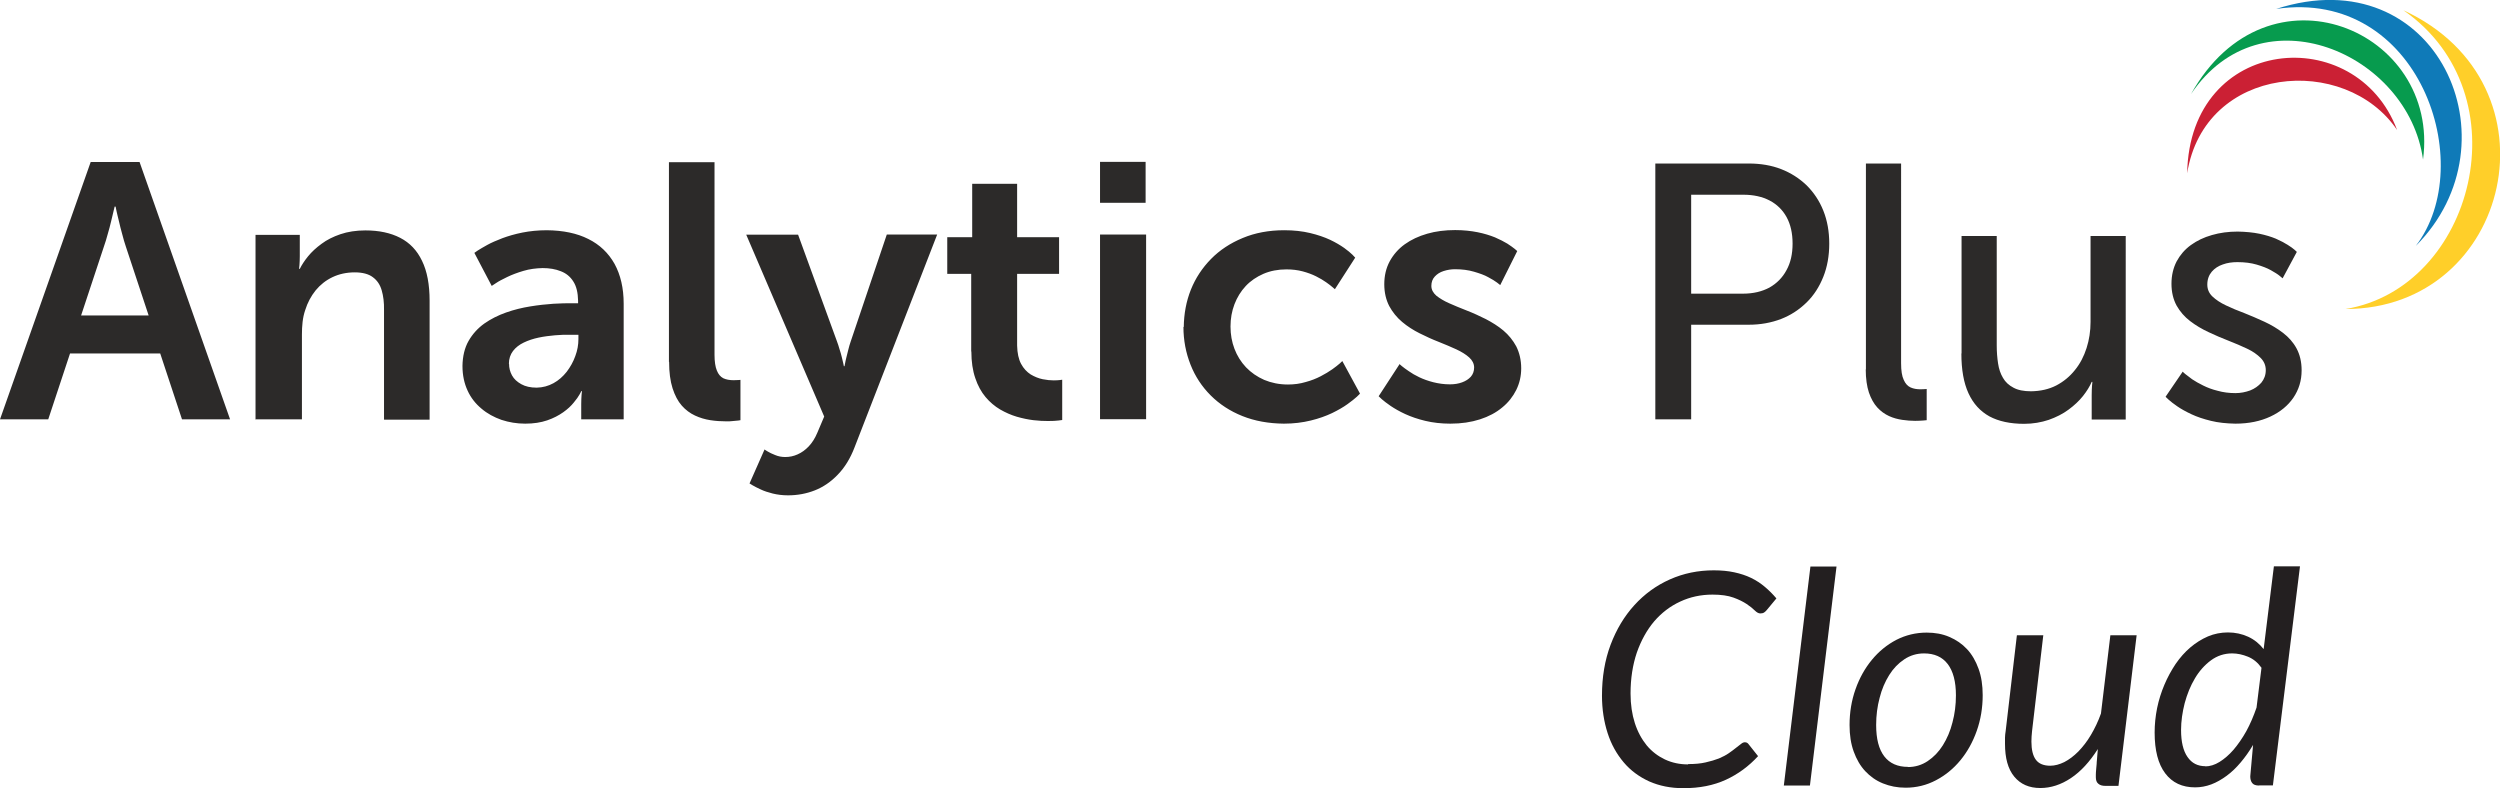 <?xml version="1.0" encoding="UTF-8"?><svg id="Layer_2" xmlns="http://www.w3.org/2000/svg" viewBox="0 0 151.36 47.71"><defs><style>.cls-1{fill:#ffcf29;}.cls-2{fill:#cb2034;}.cls-3{fill:#231f20;}.cls-4{fill:#079b4e;}.cls-5{fill:#0f7ab8;}.cls-6{fill:#2c2a29;}.cls-7{isolation:isolate;}</style></defs><g id="Layer_1-2"><g id="Layer_1-3"><g id="_260300256"><path id="_260300376" class="cls-6" d="M11.01,25.39h2.92l-5.48-15.58h-2.96L0,25.39H2.92l1.32-3.99h5.46l1.32,3.99ZM7,12.51s.02,.09,.05,.25c.04,.16,.08,.37,.15,.63,.06,.25,.12,.52,.2,.79,.07,.27,.14,.52,.22,.75l1.38,4.17H4.91l1.38-4.17c.08-.23,.16-.48,.23-.75,.08-.27,.15-.53,.21-.79,.06-.25,.11-.46,.15-.63,.04-.16,.06-.25,.06-.25h.04Zm8.49,12.88h2.79v-5.13c0-.26,.01-.52,.04-.77,.03-.25,.08-.49,.16-.72,.14-.45,.35-.84,.63-1.19,.28-.34,.62-.61,1.02-.8,.4-.19,.85-.29,1.35-.29,.47,0,.84,.1,1.09,.29,.26,.19,.44,.45,.54,.8,.1,.34,.15,.74,.14,1.2v6.63h2.76v-7.2c0-.98-.15-1.79-.46-2.42-.3-.63-.74-1.09-1.32-1.39-.58-.3-1.28-.45-2.11-.45-.56,0-1.07,.08-1.51,.23-.44,.15-.82,.34-1.14,.58-.33,.24-.6,.49-.82,.76-.22,.27-.38,.52-.5,.76h-.04s0-.08,.02-.23c.01-.15,.02-.33,.02-.54v-1.29h-2.68v11.19h0Zm12.51-3.23c0,.56,.11,1.06,.31,1.49,.2,.44,.49,.8,.84,1.09,.35,.3,.76,.52,1.21,.68,.46,.15,.93,.23,1.44,.23,.51,0,.95-.07,1.33-.2,.38-.13,.7-.3,.97-.49,.27-.19,.48-.39,.64-.59,.16-.19,.28-.36,.35-.49,.07-.13,.11-.2,.1-.2h.04s0,.08-.02,.23c-.01,.15-.02,.34-.02,.56v.92h2.57v-7c0-.95-.19-1.75-.55-2.41-.37-.66-.9-1.17-1.59-1.51-.69-.35-1.53-.52-2.51-.53-.53,0-1.02,.05-1.48,.14-.45,.09-.86,.21-1.21,.34-.36,.14-.67,.27-.92,.41-.25,.14-.44,.25-.58,.34-.13,.09-.2,.14-.2,.14l1.05,2s.09-.06,.26-.17c.16-.11,.39-.23,.68-.37,.29-.14,.61-.26,.98-.37,.37-.11,.75-.16,1.16-.17,.41,0,.78,.06,1.1,.19,.32,.12,.58,.33,.76,.62,.19,.29,.28,.68,.29,1.17v.15h-.37c-.31,0-.68,0-1.12,.03-.44,.03-.91,.08-1.4,.16-.5,.08-.99,.2-1.47,.37-.48,.17-.92,.39-1.32,.67-.39,.28-.71,.63-.95,1.05-.24,.42-.36,.93-.37,1.51h0Zm2.81-.13c0-.31,.09-.57,.25-.78,.16-.21,.38-.38,.65-.51,.27-.13,.57-.23,.9-.3,.33-.07,.66-.11,.99-.14,.34-.03,.65-.04,.94-.03h.48v.26c0,.34-.06,.69-.19,1.03-.12,.34-.3,.66-.52,.95-.23,.29-.49,.52-.8,.69-.31,.17-.64,.26-1.01,.27-.38,0-.69-.07-.94-.21-.25-.14-.44-.31-.56-.53-.12-.22-.18-.45-.18-.71Zm9.7-.13c0,.64,.07,1.17,.21,1.61,.14,.43,.32,.78,.56,1.05,.23,.26,.5,.46,.8,.6,.3,.14,.61,.23,.93,.28,.32,.05,.64,.07,.95,.07,.16,0,.3,0,.43-.02,.13-.01,.24-.02,.32-.03,.08-.01,.12-.02,.12-.02v-2.44s-.05,0-.13,.01c-.08,0-.18,.01-.29,.01-.24,0-.45-.04-.62-.12-.17-.09-.3-.24-.39-.47-.09-.22-.14-.54-.14-.94V9.82h-2.76v12.09h0Zm4.87,7.37s.06,.04,.18,.11c.11,.07,.28,.15,.49,.25,.21,.1,.45,.18,.73,.25,.29,.07,.59,.11,.93,.11,.57,0,1.11-.1,1.62-.3,.51-.2,.98-.52,1.39-.95,.42-.43,.76-.98,1.02-1.66l5-12.88h-3.05l-2.19,6.49c-.05,.15-.1,.31-.14,.48-.04,.17-.08,.33-.12,.48-.04,.15-.06,.27-.08,.37-.02,.1-.03,.14-.03,.15h-.04s-.01-.05-.03-.15c-.02-.1-.05-.23-.09-.38-.04-.16-.08-.32-.14-.49-.05-.17-.1-.34-.16-.49l-2.35-6.45h-3.14l4.72,11.01-.42,.99c-.14,.33-.31,.6-.52,.82-.2,.21-.42,.37-.67,.48-.24,.11-.49,.16-.75,.16-.22,0-.42-.04-.61-.12-.19-.07-.34-.15-.46-.22-.12-.07-.18-.11-.18-.12l-.92,2.08h0Zm13.43-7.99c0,.62,.08,1.16,.24,1.62,.15,.45,.36,.83,.62,1.14,.26,.31,.56,.56,.88,.75,.33,.19,.67,.34,1.01,.44,.35,.1,.68,.17,1.01,.21,.33,.04,.62,.05,.88,.05,.27,0,.48-.01,.63-.03s.23-.03,.23-.03v-2.44s-.05,.01-.14,.02c-.09,.01-.21,.02-.37,.02-.2,0-.42-.02-.67-.07s-.49-.15-.73-.29c-.23-.15-.43-.36-.58-.64-.15-.28-.23-.65-.24-1.11v-4.34h2.54v-2.22h-2.54v-3.23h-2.72v3.23h-1.51v2.22h1.45v4.7Zm7.79-9h2.76v-2.48h-2.76v2.48Zm0,13.1h2.79V14.2h-2.79v11.19Zm5.05-5.59c0,.82,.15,1.58,.43,2.29s.69,1.33,1.22,1.86c.53,.53,1.17,.95,1.92,1.25,.75,.3,1.58,.45,2.51,.46,.6,0,1.14-.07,1.63-.19,.49-.12,.91-.27,1.29-.45,.37-.18,.68-.36,.93-.54,.25-.18,.44-.33,.57-.45,.13-.12,.19-.19,.19-.19l-1.07-1.97s-.05,.05-.16,.15c-.11,.1-.26,.21-.45,.35-.2,.14-.43,.28-.7,.42-.27,.14-.57,.26-.91,.35-.33,.1-.69,.15-1.07,.15-.53,0-1.01-.1-1.44-.28-.43-.19-.79-.44-1.1-.76-.31-.33-.54-.7-.7-1.12-.16-.42-.24-.87-.24-1.35s.08-.93,.24-1.35c.16-.42,.39-.79,.68-1.1,.3-.32,.66-.56,1.07-.74,.42-.18,.88-.27,1.4-.27,.35,0,.68,.04,.98,.12s.57,.18,.81,.3c.24,.12,.44,.24,.61,.36,.17,.12,.3,.22,.39,.3l.14,.12,1.23-1.91s-.05-.06-.17-.18c-.11-.11-.28-.25-.5-.41-.23-.16-.51-.33-.85-.49-.34-.16-.75-.3-1.21-.41-.46-.11-.98-.17-1.57-.17-.93,0-1.77,.16-2.51,.47-.75,.31-1.39,.73-1.92,1.27-.53,.54-.94,1.16-1.22,1.86-.28,.7-.42,1.46-.43,2.26h0Zm11.83,4.21s.06,.06,.18,.17c.12,.11,.3,.24,.54,.41,.24,.16,.53,.33,.88,.49,.35,.16,.75,.3,1.21,.41,.46,.11,.97,.17,1.52,.17,.67,0,1.26-.09,1.79-.26s.98-.41,1.35-.72c.37-.3,.65-.66,.85-1.06,.2-.41,.3-.84,.3-1.31,0-.51-.11-.95-.3-1.33-.2-.37-.46-.69-.78-.96-.32-.27-.68-.49-1.06-.69-.38-.19-.77-.37-1.16-.52-.39-.15-.74-.3-1.06-.44-.32-.14-.58-.3-.78-.46-.19-.17-.3-.36-.3-.59,0-.23,.07-.42,.21-.57,.14-.15,.31-.26,.53-.33,.22-.07,.45-.11,.69-.11,.43,0,.81,.05,1.15,.15,.34,.1,.63,.2,.86,.33,.23,.12,.42,.24,.54,.33,.12,.09,.19,.15,.19,.15l1.03-2.06s-.05-.05-.15-.13c-.1-.08-.25-.19-.45-.32-.2-.12-.45-.25-.75-.38-.3-.12-.65-.23-1.05-.31-.4-.08-.86-.13-1.36-.13-.61,0-1.17,.07-1.69,.22-.52,.15-.97,.36-1.36,.64-.39,.28-.69,.63-.91,1.03-.22,.41-.33,.87-.33,1.39,0,.51,.11,.95,.3,1.32,.2,.37,.46,.69,.78,.96,.32,.27,.68,.5,1.06,.69,.38,.19,.77,.37,1.16,.52,.39,.15,.74,.31,1.06,.45,.32,.15,.58,.31,.78,.49,.19,.17,.3,.38,.3,.61,0,.22-.07,.41-.2,.56-.14,.15-.31,.26-.53,.34-.22,.08-.46,.12-.73,.12-.37,0-.7-.05-1.02-.13-.31-.08-.59-.18-.84-.3-.25-.12-.46-.24-.64-.37-.18-.12-.31-.22-.41-.3-.1-.08-.14-.12-.14-.13l-1.27,1.95Z"/><path id="_260300304" class="cls-6" d="M100.22,25.39h2.17v-5.73h3.49c.71,0,1.36-.12,1.96-.35,.59-.23,1.1-.57,1.54-1,.44-.43,.77-.95,1.01-1.55,.24-.6,.36-1.27,.36-2.01,0-.74-.12-1.4-.36-2-.24-.6-.58-1.1-1.01-1.53-.44-.42-.95-.75-1.54-.98-.59-.23-1.25-.34-1.96-.34h-5.66v15.49h0Zm2.17-7.61v-5.99h3.16c.62,0,1.15,.12,1.59,.35,.44,.23,.79,.57,1.03,1.01,.24,.44,.36,.97,.36,1.6,0,.63-.12,1.16-.37,1.61-.24,.45-.59,.8-1.03,1.05-.45,.24-.98,.37-1.61,.37h-3.14Zm10.57,4.59c0,.56,.07,1.02,.19,1.39,.13,.38,.3,.68,.51,.91,.21,.23,.45,.4,.71,.52,.26,.12,.53,.19,.8,.23,.27,.04,.53,.06,.78,.06,.19,0,.35-.01,.49-.02,.14-.01,.2-.02,.21-.02v-1.89s-.04,0-.11,.01c-.07,0-.16,.01-.26,.01-.22,0-.42-.03-.6-.11-.18-.08-.32-.23-.42-.46-.11-.23-.16-.56-.16-1.01V9.9h-2.13v12.46h0Zm5.79-.97c0,.98,.14,1.78,.43,2.41,.29,.63,.71,1.09,1.27,1.4,.56,.3,1.26,.45,2.1,.45,.54,0,1.04-.09,1.49-.24,.45-.16,.85-.36,1.2-.62,.34-.25,.64-.53,.87-.82,.23-.29,.41-.58,.53-.86h.04s0,.08-.02,.23c-.01,.15-.02,.34-.02,.58v1.47h2.06V14.29h-2.13v5.2c0,.55-.08,1.08-.24,1.58-.16,.5-.39,.95-.71,1.34-.31,.39-.69,.7-1.13,.93-.45,.23-.95,.34-1.52,.35-.44,0-.8-.07-1.07-.22-.27-.14-.49-.34-.63-.59-.15-.25-.25-.54-.3-.88-.05-.33-.08-.69-.08-1.08v-6.63h-2.13v7.11h0Zm12.37,2.63s.06,.06,.18,.17c.12,.11,.29,.24,.52,.4,.23,.16,.52,.32,.86,.48,.34,.16,.73,.29,1.18,.4,.44,.11,.94,.16,1.48,.17,.82,0,1.52-.15,2.12-.43,.6-.28,1.06-.66,1.39-1.14,.33-.49,.5-1.03,.5-1.66,0-.52-.11-.96-.31-1.33-.2-.37-.48-.68-.82-.94-.34-.26-.71-.48-1.12-.67-.41-.19-.81-.36-1.21-.52-.41-.15-.78-.31-1.12-.47-.34-.16-.61-.34-.82-.54s-.31-.44-.31-.72c0-.32,.1-.58,.27-.78,.17-.2,.4-.35,.67-.44,.27-.1,.57-.14,.88-.14,.44,0,.83,.05,1.17,.15,.34,.1,.63,.21,.86,.34,.23,.13,.41,.24,.53,.34,.12,.1,.18,.15,.18,.15l.86-1.6s-.05-.05-.14-.13c-.09-.08-.23-.18-.42-.3-.19-.12-.42-.24-.71-.37-.29-.12-.62-.22-1-.3-.39-.08-.82-.12-1.31-.13-.56,0-1.08,.07-1.56,.21-.49,.14-.91,.34-1.28,.61-.37,.27-.65,.6-.86,.99-.2,.39-.31,.84-.31,1.35,0,.51,.11,.95,.31,1.32,.21,.37,.48,.68,.82,.94,.34,.26,.71,.48,1.12,.67,.41,.19,.81,.37,1.21,.52,.41,.16,.78,.32,1.12,.48,.34,.16,.61,.35,.82,.56,.2,.2,.31,.45,.31,.74,0,.3-.1,.55-.27,.76-.18,.2-.4,.36-.68,.47-.28,.1-.57,.16-.89,.16-.39,0-.75-.05-1.07-.14-.33-.08-.62-.19-.88-.32s-.48-.25-.67-.38c-.18-.13-.32-.24-.42-.32-.1-.09-.15-.13-.15-.14l-1.03,1.51h0Z"/></g></g><g><path class="cls-1" d="M145.51,.62c7.33,5.08,4.26,16.82-3.51,18.09h0c10.02,0,13.23-13.61,3.51-18.09h0Z"/><path class="cls-5" d="M137.81,.54c8.67-1.27,12.26,9.42,8.45,14.35,6.28-6.28,1.27-17.49-8.45-14.35h0Z"/><path class="cls-4" d="M132.65,5.7c4.26-6.35,13.16-2.47,14.05,3.96,1.05-7.85-9.42-12.26-14.05-3.96h0Z"/><path class="cls-2" d="M132.42,10.49c1.05-6.58,9.57-7.25,12.71-2.62-2.47-6.58-12.56-5.76-12.71,2.62h0Z"/></g><g class="cls-7"><path class="cls-3" d="M102.21,46.26c.4,0,.75-.03,1.05-.1,.31-.07,.58-.15,.81-.24,.23-.1,.43-.2,.6-.32s.31-.22,.43-.32,.23-.18,.31-.24c.08-.07,.16-.1,.23-.1,.05,0,.1,.01,.13,.03,.04,.02,.07,.05,.09,.08l.58,.73c-.56,.61-1.21,1.09-1.95,1.43-.74,.34-1.59,.51-2.57,.51-.77,0-1.46-.14-2.07-.41-.61-.28-1.13-.66-1.55-1.16s-.75-1.08-.97-1.77c-.22-.68-.34-1.44-.34-2.26,0-1.12,.17-2.15,.52-3.08,.35-.93,.83-1.73,1.44-2.4,.61-.67,1.32-1.19,2.15-1.56s1.71-.55,2.66-.55c.46,0,.87,.04,1.24,.12s.71,.19,1.02,.34c.31,.15,.58,.33,.83,.54s.48,.44,.7,.7l-.58,.7c-.05,.06-.1,.11-.16,.15-.06,.04-.13,.06-.23,.06-.11,0-.22-.06-.34-.18-.12-.12-.28-.25-.49-.39-.21-.14-.47-.27-.8-.39-.33-.12-.75-.18-1.27-.18-.7,0-1.35,.14-1.95,.42-.61,.28-1.13,.68-1.58,1.2-.44,.52-.79,1.15-1.05,1.89-.25,.74-.38,1.57-.38,2.48,0,.67,.09,1.26,.26,1.79s.42,.98,.72,1.35c.31,.37,.68,.65,1.1,.85,.43,.2,.89,.3,1.4,.3Z"/><path class="cls-3" d="M108,47.56l1.61-13.26h1.58l-1.61,13.26h-1.58Z"/><path class="cls-3" d="M115.37,47.69c-.5,0-.95-.09-1.37-.26s-.77-.42-1.07-.74-.53-.72-.7-1.19c-.17-.47-.25-1-.25-1.6,0-.77,.12-1.49,.36-2.17,.24-.68,.57-1.27,.99-1.78,.42-.51,.91-.91,1.48-1.21,.57-.29,1.18-.44,1.84-.44,.5,0,.95,.08,1.37,.26s.77,.42,1.07,.74c.3,.32,.53,.72,.7,1.19s.25,1,.25,1.6c0,.76-.12,1.48-.36,2.16-.24,.68-.57,1.27-.99,1.78-.42,.51-.91,.91-1.48,1.21-.57,.3-1.18,.45-1.84,.45Zm.14-1.25c.44,0,.84-.12,1.2-.36,.36-.24,.67-.56,.92-.96s.45-.86,.58-1.38c.14-.52,.21-1.07,.21-1.64,0-.84-.17-1.47-.5-1.9-.33-.43-.81-.64-1.43-.64-.44,0-.84,.12-1.2,.36-.36,.24-.66,.55-.91,.95s-.45,.86-.58,1.38c-.14,.52-.21,1.07-.21,1.64,0,.84,.16,1.47,.49,1.9s.81,.64,1.44,.64Z"/><path class="cls-3" d="M123.71,38.45l-.68,5.8c-.01,.12-.02,.23-.03,.34,0,.11-.01,.21-.01,.31,0,.49,.09,.86,.27,1.1,.18,.24,.47,.36,.87,.36,.28,0,.56-.08,.85-.22,.29-.15,.57-.36,.85-.64,.27-.28,.53-.61,.76-1,.23-.39,.44-.82,.61-1.3l.57-4.74h1.59l-1.1,9.12h-.79c-.19,0-.33-.04-.43-.13-.1-.08-.15-.21-.15-.39,0,0,0-.06,0-.16,0-.1,.01-.21,.02-.33s.02-.23,.03-.33c0-.1,.01-.16,.01-.16l.06-.73c-.49,.77-1.03,1.36-1.63,1.76-.6,.4-1.22,.6-1.85,.6-.68,0-1.2-.23-1.58-.69-.38-.46-.56-1.12-.56-1.99,0-.12,0-.24,0-.37s.02-.26,.04-.4l.68-5.8h1.59Z"/><path class="cls-3" d="M136.78,47.56c-.21,0-.35-.05-.43-.16-.08-.11-.11-.24-.11-.4l.17-1.9c-.23,.39-.48,.74-.75,1.06-.27,.32-.55,.59-.85,.81-.3,.22-.61,.4-.93,.52s-.65,.18-.98,.18c-.78,0-1.38-.28-1.81-.85-.43-.57-.64-1.39-.64-2.47,0-.49,.05-.98,.15-1.48,.1-.49,.25-.96,.44-1.41,.19-.45,.42-.87,.68-1.26,.27-.39,.56-.72,.89-1,.33-.28,.68-.5,1.07-.67,.38-.16,.79-.24,1.21-.24,.44,0,.85,.09,1.22,.26,.37,.17,.68,.42,.94,.75l.62-5.01h1.58l-1.64,13.26h-.83Zm-3.27-1.16c.29,0,.58-.09,.87-.27,.29-.18,.57-.42,.85-.74,.27-.32,.53-.69,.77-1.12,.24-.44,.44-.91,.62-1.43l.3-2.41c-.23-.32-.5-.54-.82-.67-.32-.13-.64-.2-.96-.2-.47,0-.9,.14-1.28,.42s-.71,.65-.97,1.09c-.27,.45-.47,.95-.62,1.5-.14,.55-.22,1.1-.22,1.63,0,.71,.13,1.26,.39,1.63,.26,.38,.62,.56,1.09,.56Z"/></g></g></svg>